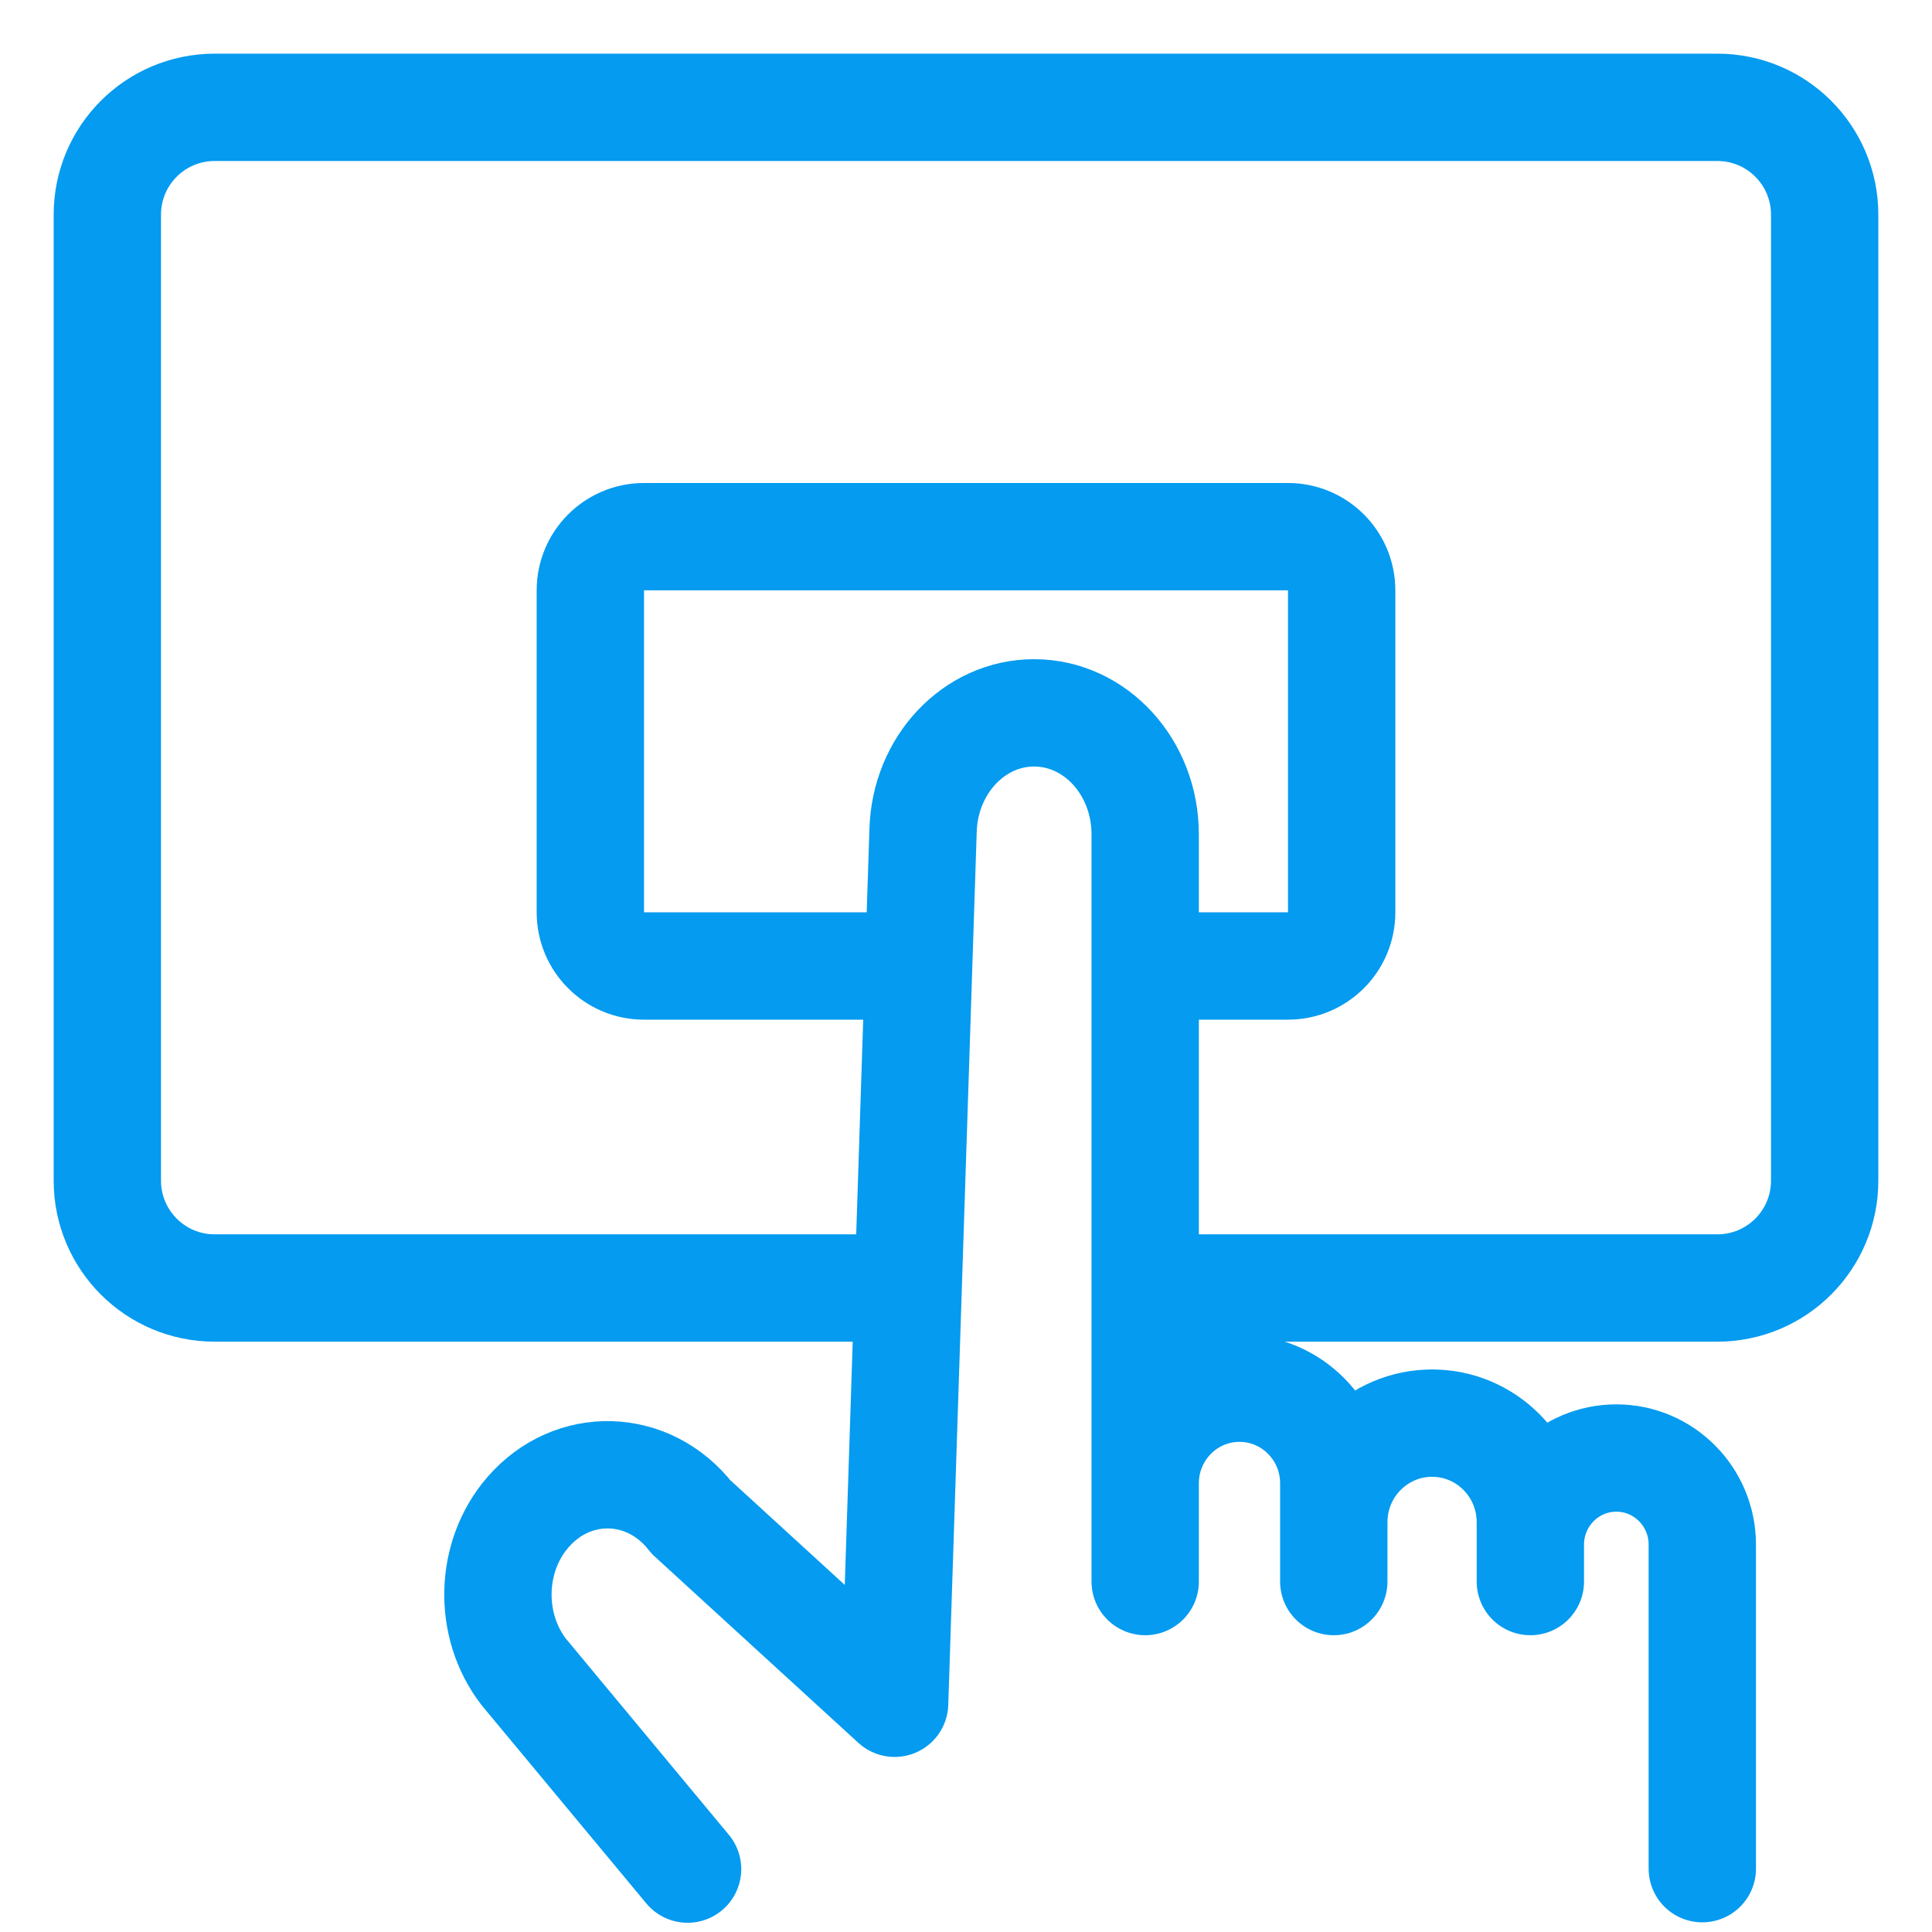 <svg width="36" height="36" viewBox="0 0 36 36" fill="none" xmlns="http://www.w3.org/2000/svg">
<path d="M17 24H4C2.895 24 2 23.105 2 22V4C2 2.895 2.895 2 4 2H32C33.105 2 34 2.895 34 4V19.769V22C34 23.105 33.105 24 32 24H22.25" stroke="#049BF0" stroke-width="2"/>
<path d="M16.921 18H12C11.448 18 11 17.552 11 17V11C11 10.448 11.448 10 12 10H24C24.552 10 25 10.448 25 11V16.462V17C25 17.552 24.552 18 24 18H21.113" stroke="#049BF0" stroke-width="2"/>
<path d="M31.72 34.82V28.782C31.72 27.892 31.003 27.168 30.118 27.168C29.235 27.168 28.516 27.89 28.516 28.782V29.47V28.364C28.516 27.345 27.696 26.518 26.685 26.518C25.674 26.518 24.853 27.345 24.853 28.364V29.47V27.639C24.853 26.661 24.067 25.867 23.096 25.867C22.125 25.867 21.339 26.661 21.339 27.639V29.47V25.867V15.547C21.339 14.296 20.412 13.283 19.269 13.283C18.151 13.283 17.235 14.254 17.2 15.475L16.67 31.738L12.876 28.267C12.088 27.254 10.672 27.213 9.836 28.18C9.123 29.004 9.09 30.282 9.757 31.151L12.812 34.828" stroke="#049BF0" stroke-width="2" stroke-linecap="round" stroke-linejoin="round"/>
</svg>
